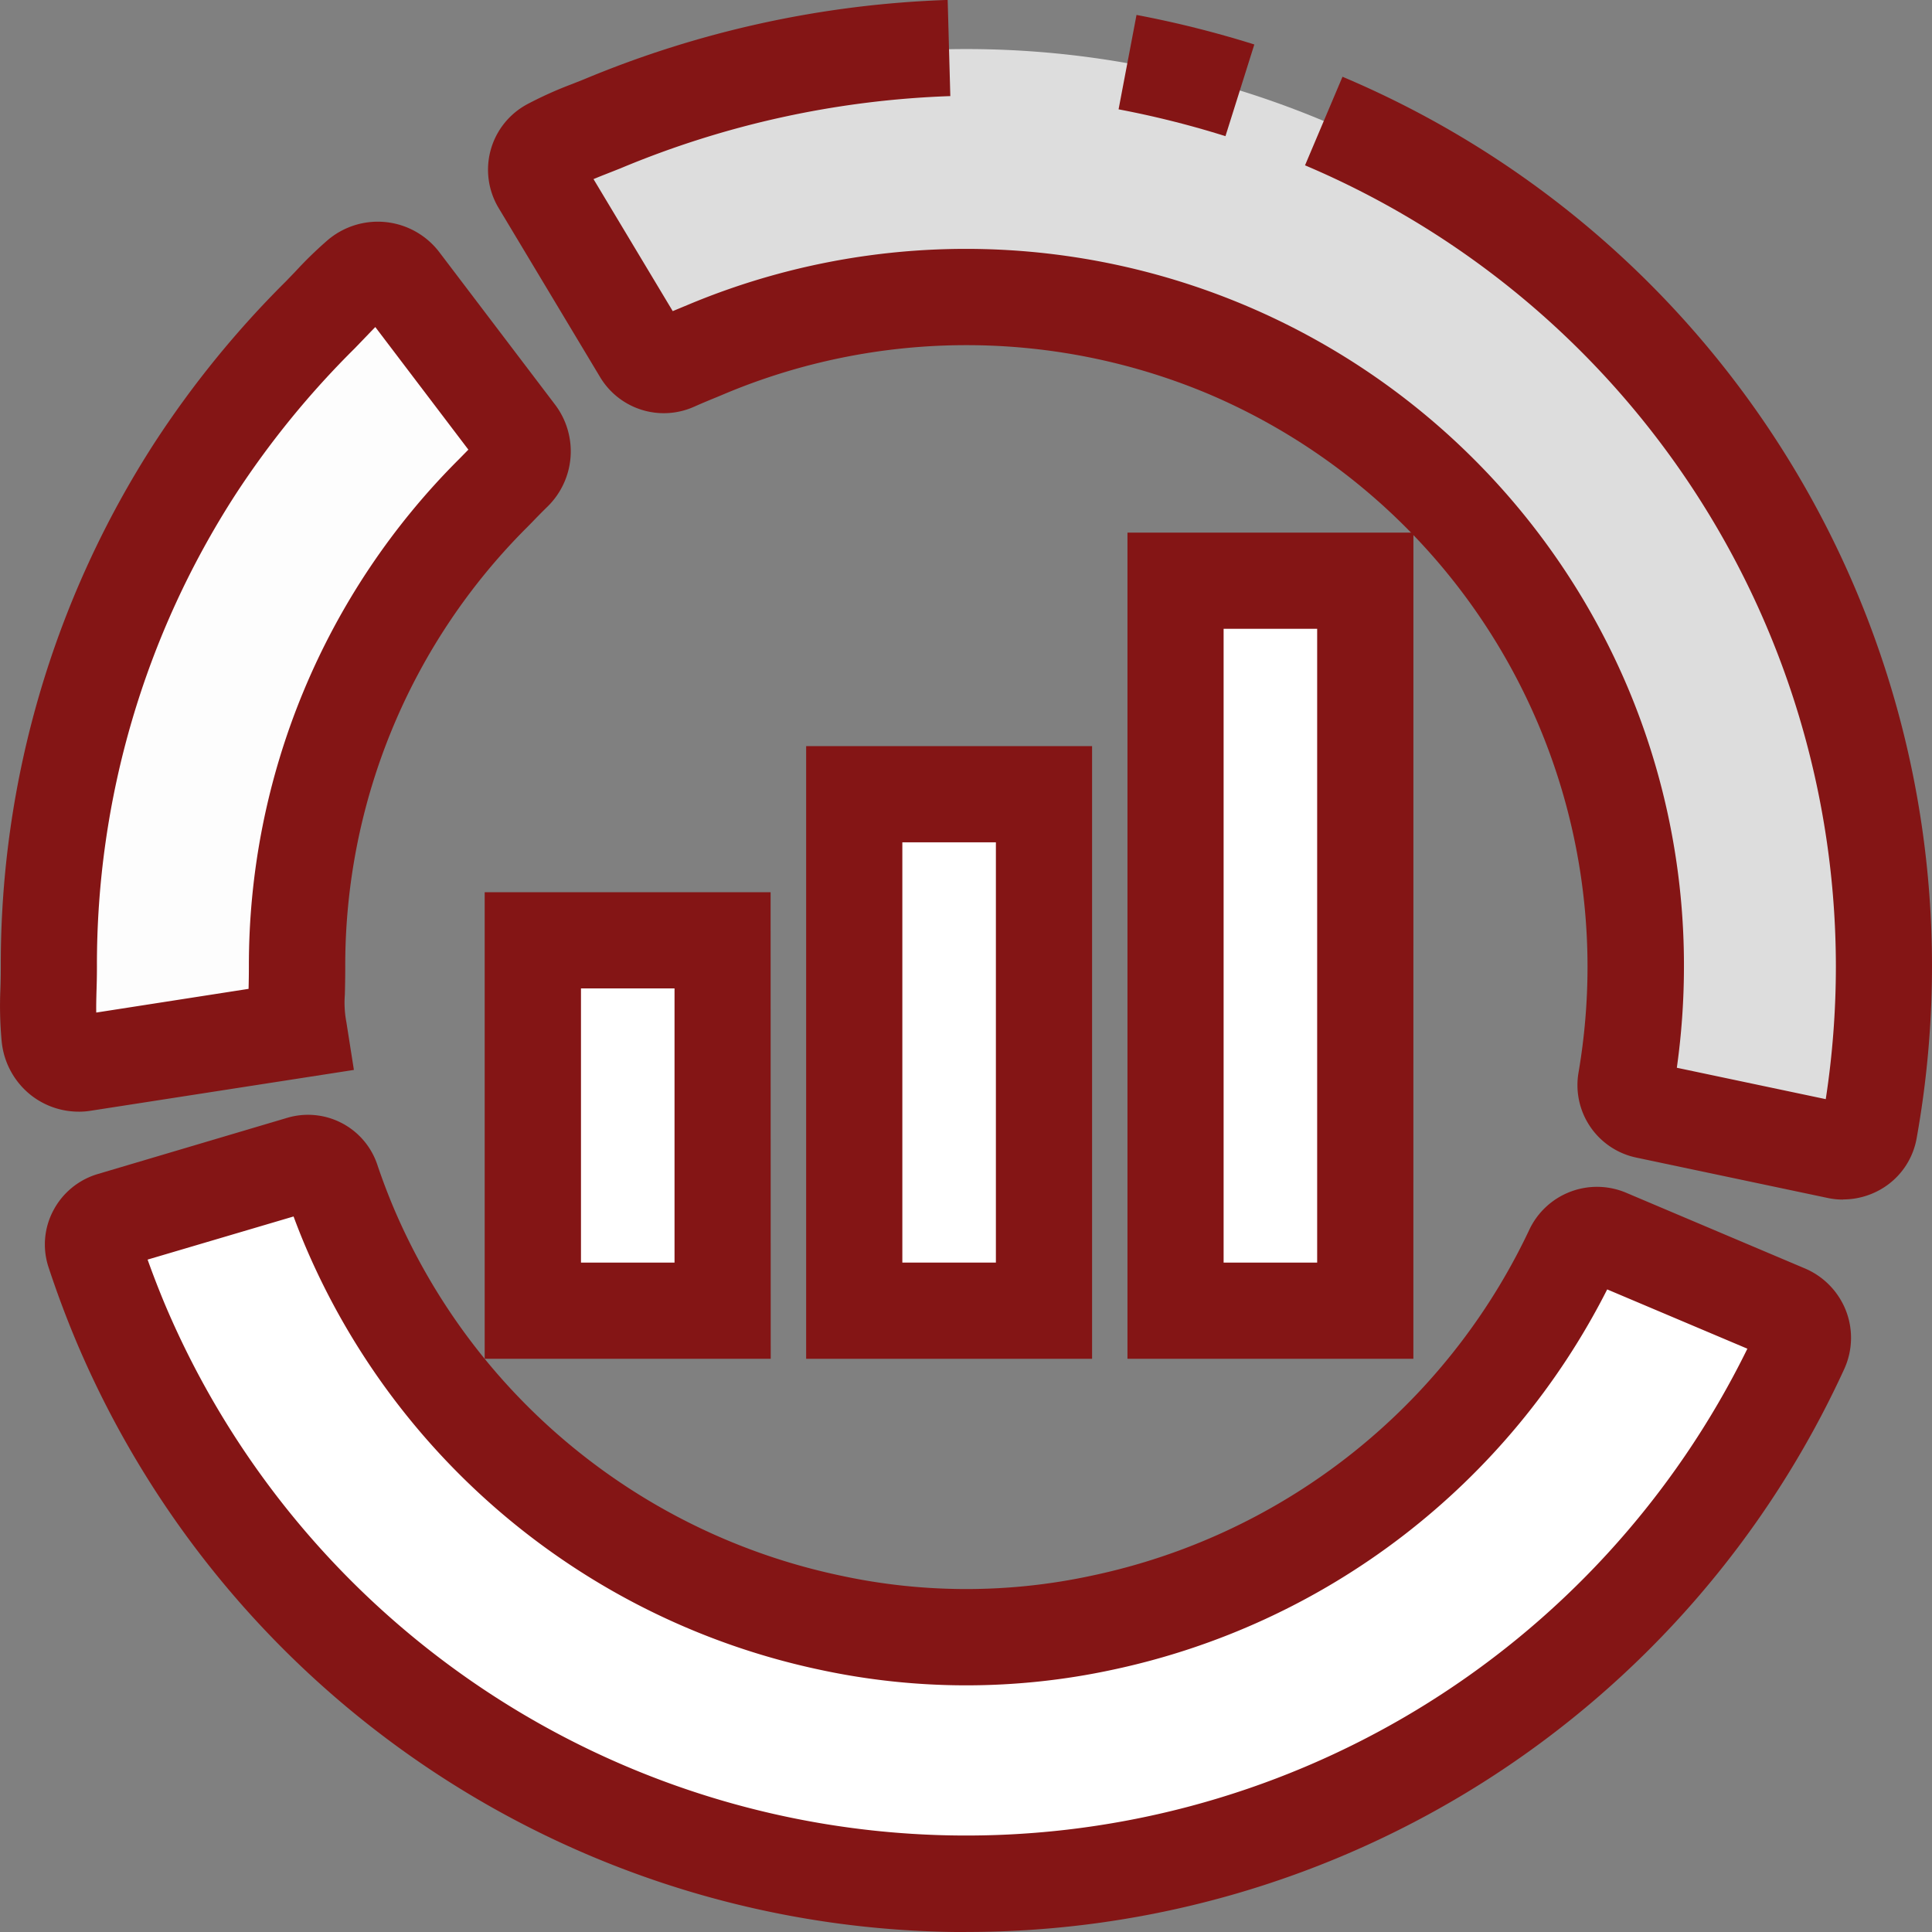 <svg xmlns="http://www.w3.org/2000/svg" width="87.997" height="88">
    <rect width="100%" height="100%" fill="#808080" stroke="none"/>
    <defs>
        <style>
            .cls-2{fill:#fff}.cls-4{fill:#841515}
        </style>
    </defs>
    <g id="Raggruppa_35" data-name="Raggruppa 35" transform="translate(-364.254 -51.37)">
        <path id="Tracciato_56" data-name="Tracciato 56" d="M367.322 103.387a16.147 16.147 0 0 1-.232-3.523c.009-.283.019-.623.019-1.1a41.685 41.685 0 0 1 12.242-29.551c.285-.285.484-.5.649-.671a15.932 15.932 0 0 1 2.322-2.07l6.835 9a5.291 5.291 0 0 0-.94.828c-.22.234-.487.515-.872.9a30.362 30.362 0 0 0-8.935 21.56c0 .608-.013 1.049-.022 1.413a5.532 5.532 0 0 0 .1 1.474z" transform="translate(-.632 -3.382)" style="fill:#fdfdfd"/>
        <path id="Tracciato_57" data-name="Tracciato 57" class="cls-2" d="M409.407 152.381a41.75 41.75 0 0 1-40.073-29.9l10.835-3.212a30.511 30.511 0 0 0 57.333 3.186l10.408 4.4a41.758 41.758 0 0 1-38.5 25.522" transform="translate(-1.137 -15.202)"/>
        <path id="Tracciato_58" data-name="Tracciato 58" d="m456.074 104.689-11.06-2.332a30.656 30.656 0 0 0 .657-6.325 30.544 30.544 0 0 0-18.624-28.1 30.758 30.758 0 0 0-23.733 0c-.514.219-.885.364-1.192.484a5.371 5.371 0 0 0-1.174.588l-5.816-9.691a15.9 15.9 0 0 1 2.873-1.424c.234-.09.517-.2.907-.366a42.076 42.076 0 0 1 32.538 0 41.759 41.759 0 0 1 25.524 38.5 42.082 42.082 0 0 1-.9 8.657" transform="translate(-6.913 -.646)" style="fill:#ddd"/>
        <path id="Tracciato_59" data-name="Tracciato 59" class="cls-4" d="M381.348 69.178c-.125.127-.251.258-.387.4l-.551.572a40.58 40.58 0 0 0-5.42 6.64 39.439 39.439 0 0 0-6.321 21.51c0 .5-.011.868-.021 1.17-.008.325-.016.619-.01.931l6.938-1.079c.009-.341.014-.65.014-1.022a32.554 32.554 0 0 1 9.576-23.109l.187-.191.234-.238zM367.7 100.544zm.138 4.371a3.52 3.52 0 0 1-2.157-.738 3.556 3.556 0 0 1-1.35-2.458 17.4 17.4 0 0 1-.059-2.383c.009-.28.018-.6.018-1.038a43.753 43.753 0 0 1 7.01-23.86 44.9 44.9 0 0 1 5.994-7.359l.423-.44a18.336 18.336 0 0 1 1.439-1.4 3.522 3.522 0 0 1 5.105.525l5.278 6.952a3.522 3.522 0 0 1-.347 4.64c-.259.252-.509.509-.7.708l-.213.217a28.173 28.173 0 0 0-8.3 20.018c0 .535-.009.943-.018 1.286a4.754 4.754 0 0 0 .071 1.26l.341 2.169-12 1.861a3.4 3.4 0 0 1-.532.041" transform="translate(0 -2.912)"/>
        <path id="Tracciato_60" data-name="Tracciato 60" class="cls-4" d="M445.349 127.832zm-73.782-4.443c.249.7.518 1.388.8 2.064a39.628 39.628 0 0 0 72.065 1.994l-6.385-2.7a32.909 32.909 0 0 1-22.544 17.327 31.654 31.654 0 0 1-13.3 0 32.872 32.872 0 0 1-23.456-19.306q-.281-.664-.532-1.343zm37.292 30.629a44.023 44.023 0 0 1-40.523-26.858 45.469 45.469 0 0 1-1.284-3.431 3.3 3.3 0 0 1 .222-2.578 3.365 3.365 0 0 1 2.019-1.658l8.639-2.563a3.328 3.328 0 0 1 4.1 2.144q.34 1.007.751 1.981a28.485 28.485 0 0 0 20.35 16.728 27.081 27.081 0 0 0 11.445 0 28.535 28.535 0 0 0 19.91-15.729 3.409 3.409 0 0 1 4.412-1.714l8.156 3.453a3.459 3.459 0 0 1 1.866 1.923 3.421 3.421 0 0 1-.078 2.657 43.955 43.955 0 0 1-39.984 25.64" transform="translate(-.59 -14.648)"/>
        <path id="Tracciato_61" data-name="Tracciato 61" class="cls-4" d="M446.1 99.807zm8.514 6.2a3.306 3.306 0 0 1-.7-.073l-8.717-1.839a3.373 3.373 0 0 1-2.627-3.9 28.657 28.657 0 0 0 .405-4.807A28.353 28.353 0 0 0 425.7 69.309a28.452 28.452 0 0 0-22.028 0l-.362.152c-.293.119-.664.272-1.022.432A3.384 3.384 0 0 1 398 68.545l-4.62-7.7a3.385 3.385 0 0 1 1.295-4.724 17.669 17.669 0 0 1 2.032-.916l.557-.221a47.073 47.073 0 0 1 16.568-3.617l.12 4.38a42.681 42.681 0 0 0-15.027 3.292l-.592.234c-.232.091-.436.172-.632.255l3.608 6.013.32-.133.328-.136A32.733 32.733 0 0 1 444.8 82.665a32.517 32.517 0 0 1 2.567 12.722 33.165 33.165 0 0 1-.324 4.616l6.783 1.43a39.972 39.972 0 0 0 .461-6.047A39.653 39.653 0 0 0 430.108 58.9l1.707-4.034a43.951 43.951 0 0 1 26.849 40.517 44.375 44.375 0 0 1-.7 7.839 3.352 3.352 0 0 1-1.44 2.2 3.439 3.439 0 0 1-1.908.579" transform="translate(-6.414)"/>
        <path id="Tracciato_62" data-name="Tracciato 62" class="cls-4" d="M434.767 57.767a42.753 42.753 0 0 0-4.868-1.222l.817-4.3a47.286 47.286 0 0 1 5.366 1.346z" transform="translate(-14.697 -.195)"/>
        <path id="Rettangolo_28" data-name="Rettangolo 28" class="cls-2" transform="translate(388.525 94.199)" d="M0 0h8.643v16.868H0z"/>
        <path id="Rettangolo_29" data-name="Rettangolo 29" class="cls-2" transform="translate(403.162 87.544)" d="M0 0h8.642v23.523H0z"/>
        <path id="Rettangolo_30" data-name="Rettangolo 30" class="cls-2" transform="translate(417.798 77.82)" d="M0 0h8.642v33.247H0z"/>
        <path id="Tracciato_63" data-name="Tracciato 63" class="cls-4" d="M397.086 120.6h4.261v-12.487h-4.261zm8.642 4.382H392.7v-21.25h13.023z" transform="translate(-6.37 -11.723)"/>
        <path id="Tracciato_64" data-name="Tracciato 64" class="cls-4" d="M415.945 118.681h4.261V99.539h-4.261zm8.642 4.382h-13.023V95.158h13.023z" transform="translate(-10.592 -9.804)"/>
        <path id="Tracciato_65" data-name="Tracciato 65" class="cls-4" d="M434.8 115.876h4.261V87.009H434.8zm8.643 4.382h-13.022v-37.63h13.024z" transform="translate(-14.814 -6.998)"/>
    </g>
</svg>
